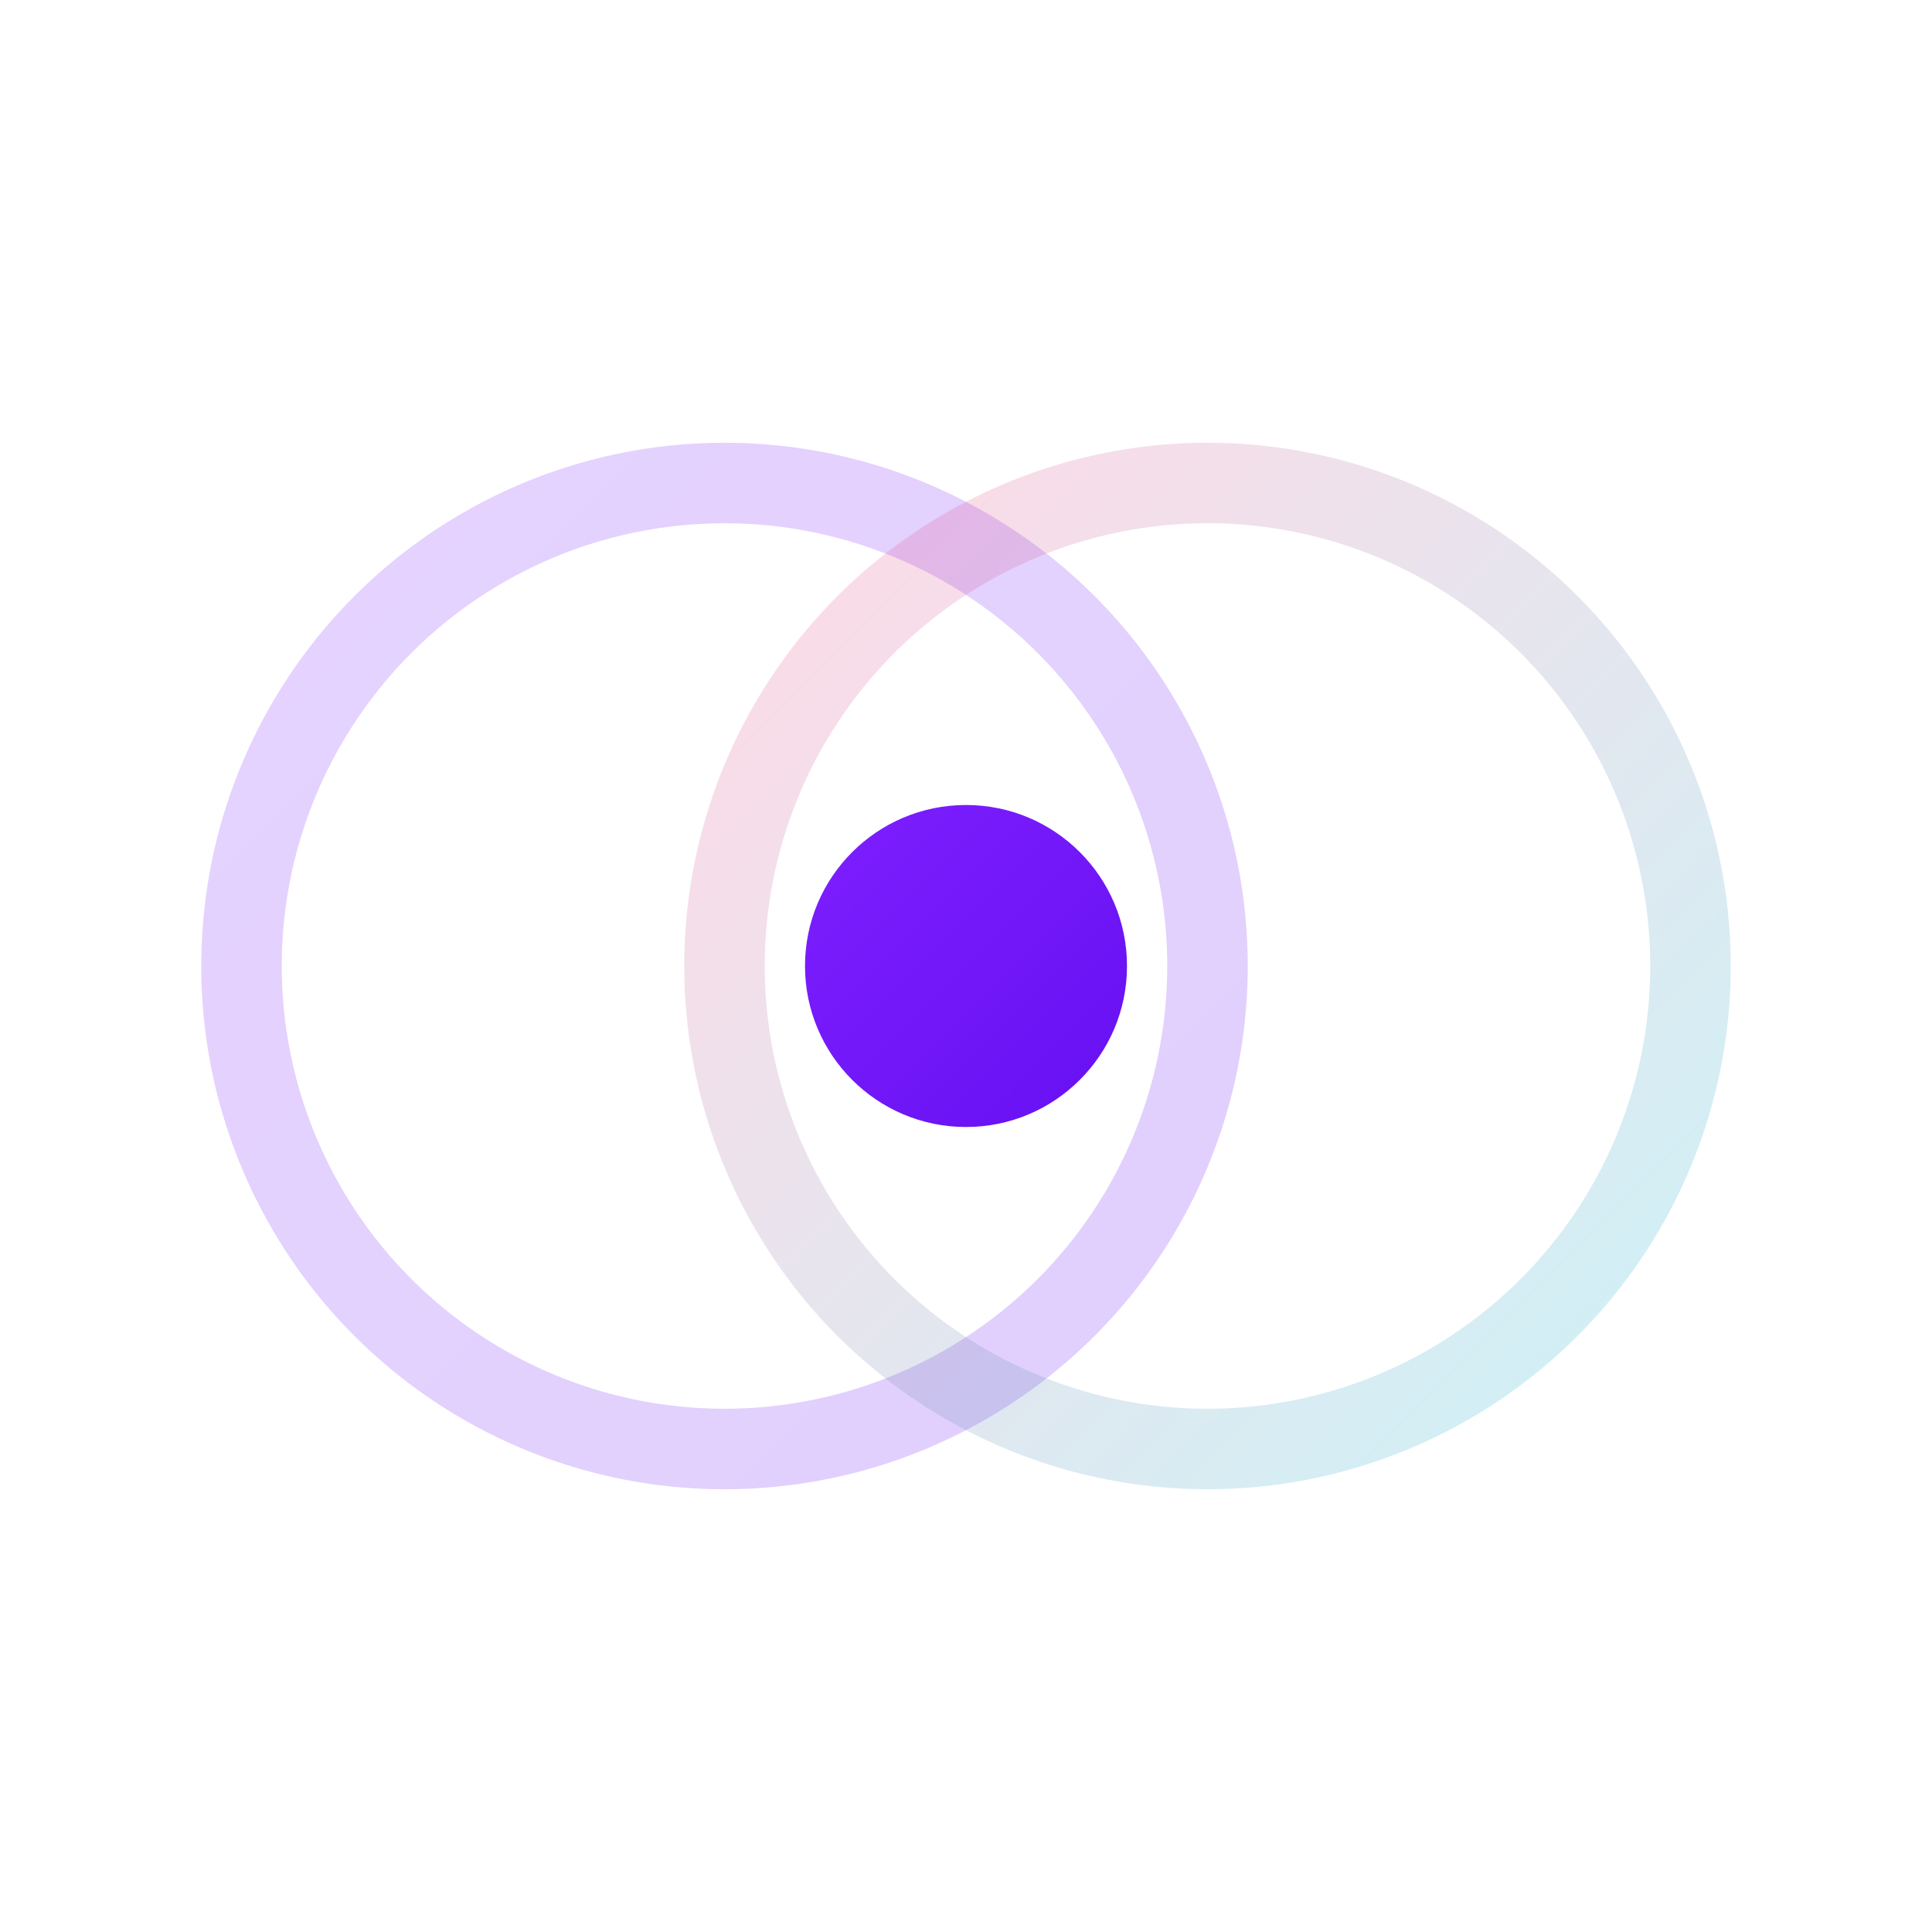 <?xml version="1.0" encoding="UTF-8"?>
<svg width="48" height="48" viewBox="0 0 48 48" fill="none" xmlns="http://www.w3.org/2000/svg">
  <!-- Gradient Definitions -->
  <defs>
    <linearGradient id="brandGradient" x1="0%" y1="0%" x2="100%" y2="100%">
      <stop offset="0%" style="stop-color:#7e1fff"/>
      <stop offset="100%" style="stop-color:#6610f2"/>
    </linearGradient>
    <linearGradient id="pulseGradient" x1="0%" y1="0%" x2="100%" y2="100%">
      <stop offset="0%" style="stop-color:#ff4081"/>
      <stop offset="100%" style="stop-color:#00bcd4"/>
    </linearGradient>
  </defs>

  <!-- Background Circles -->
  <circle cx="18" cy="24" r="12" fill="none" stroke="url(#brandGradient)" stroke-width="2" opacity="0.2">
    <animate attributeName="opacity" values="0.2;0.4;0.2" dur="3s" repeatCount="indefinite"/>
  </circle>
  <circle cx="30" cy="24" r="12" fill="none" stroke="url(#pulseGradient)" stroke-width="2" opacity="0.2">
    <animate attributeName="opacity" values="0.2;0.4;0.2" dur="3s" repeatCount="indefinite" begin="1.5s"/>
  </circle>

  <!-- Connecting Lines -->
  <path d="M24 16 L24 32" stroke="url(#brandGradient)" stroke-width="2" stroke-linecap="round">
    <animate attributeName="stroke-dasharray" values="0,20;20,0" dur="2s" begin="0.5s" fill="freeze"/>
  </path>
  <path d="M16 24 L32 24" stroke="url(#pulseGradient)" stroke-width="2" stroke-linecap="round">
    <animate attributeName="stroke-dasharray" values="0,20;20,0" dur="2s" begin="0s" fill="freeze"/>
  </path>

  <!-- Center Point -->
  <circle cx="24" cy="24" r="4" fill="url(#brandGradient)">
    <animate attributeName="r" values="3;4;3" dur="2s" repeatCount="indefinite"/>
  </circle>
</svg> 